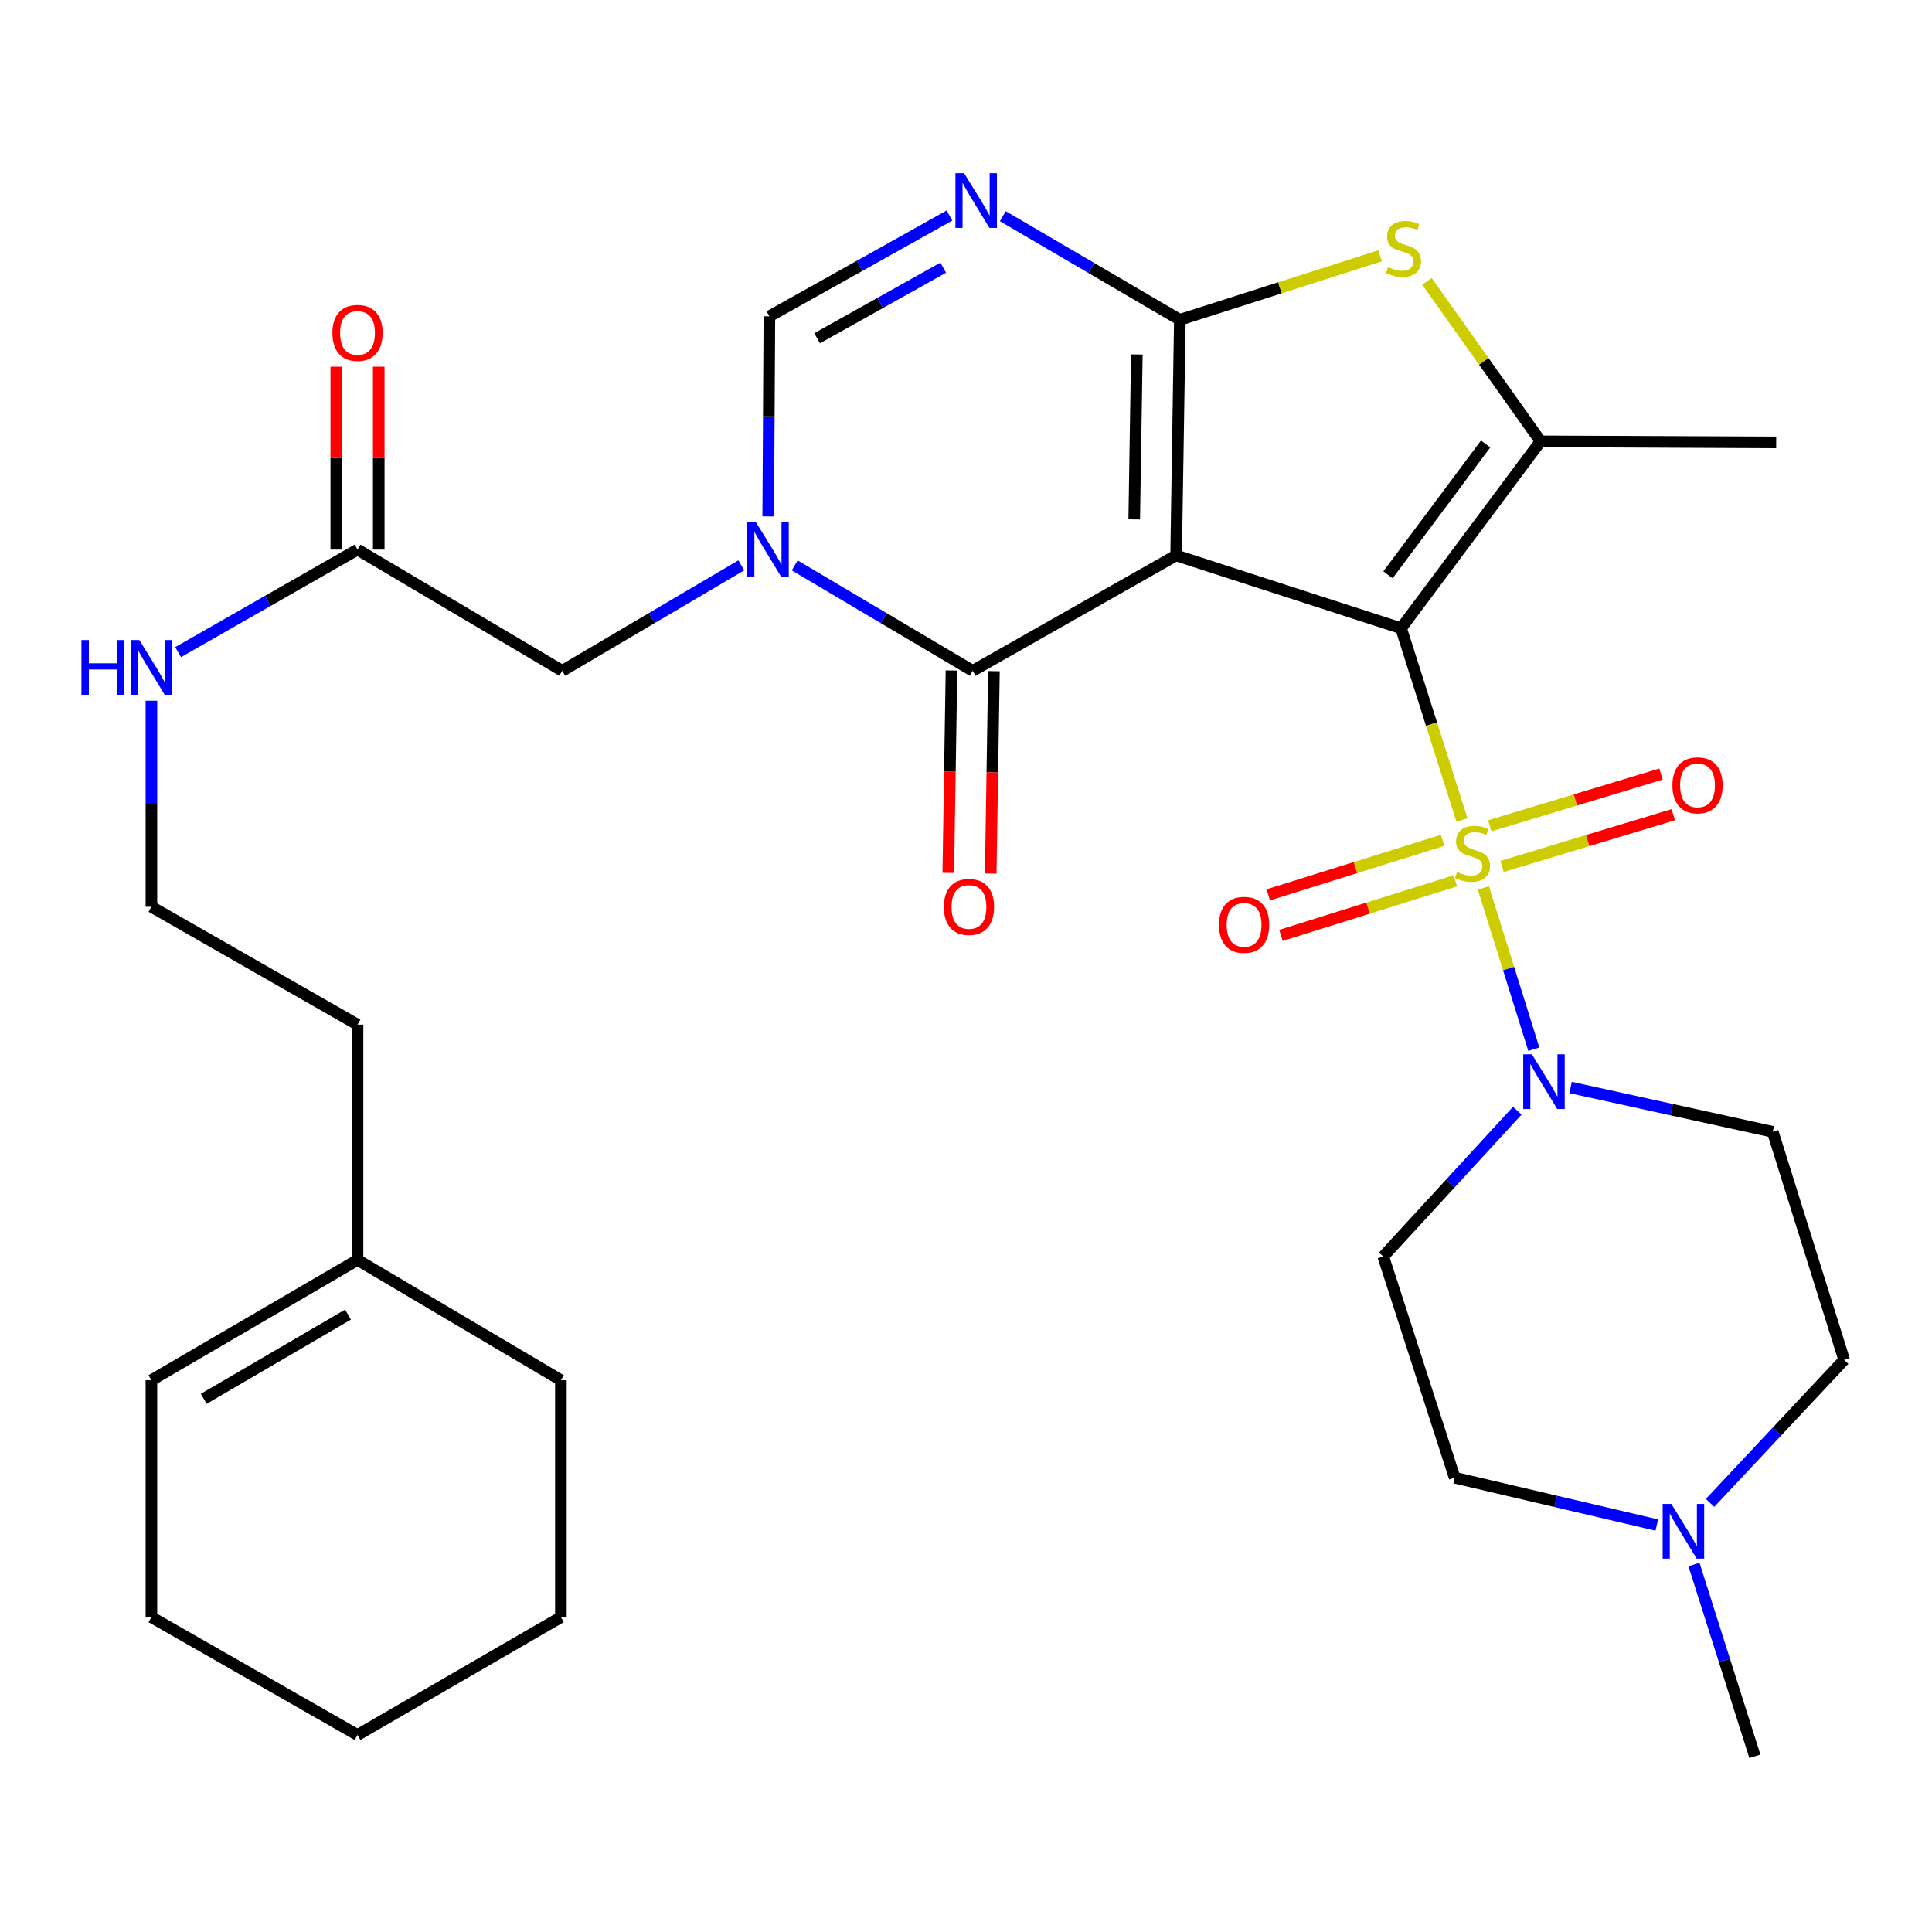 <?xml version='1.0' encoding='iso-8859-1'?>
<svg version='1.1' baseProfile='full'
              xmlns='http://www.w3.org/2000/svg'
                      xmlns:rdkit='http://www.rdkit.org/xml'
                      xmlns:xlink='http://www.w3.org/1999/xlink'
                  xml:space='preserve'
width='1000px' height='1000px' viewBox='0 0 1000 1000'>
<!-- END OF HEADER -->
<rect style='opacity:1.0;fill:#FFFFFF;stroke:none' width='1000' height='1000' x='0' y='0'> </rect>
<path class='bond-0' d='M 725.202,325.173 L 608.754,287.48' style='fill:none;fill-rule:evenodd;stroke:#000000;stroke-width:6px;stroke-linecap:butt;stroke-linejoin:miter;stroke-opacity:1' />
<path class='bond-1' d='M 725.202,325.173 L 740.957,374.81' style='fill:none;fill-rule:evenodd;stroke:#000000;stroke-width:6px;stroke-linecap:butt;stroke-linejoin:miter;stroke-opacity:1' />
<path class='bond-1' d='M 740.957,374.81 L 756.711,424.447' style='fill:none;fill-rule:evenodd;stroke:#CCCC00;stroke-width:6px;stroke-linecap:butt;stroke-linejoin:miter;stroke-opacity:1' />
<path class='bond-5' d='M 725.202,325.173 L 797.39,228.439' style='fill:none;fill-rule:evenodd;stroke:#000000;stroke-width:6px;stroke-linecap:butt;stroke-linejoin:miter;stroke-opacity:1' />
<path class='bond-5' d='M 718.422,297.523 L 768.953,229.808' style='fill:none;fill-rule:evenodd;stroke:#000000;stroke-width:6px;stroke-linecap:butt;stroke-linejoin:miter;stroke-opacity:1' />
<path class='bond-2' d='M 608.754,287.48 L 610.683,165.528' style='fill:none;fill-rule:evenodd;stroke:#000000;stroke-width:6px;stroke-linecap:butt;stroke-linejoin:miter;stroke-opacity:1' />
<path class='bond-2' d='M 587.075,268.84 L 588.425,183.473' style='fill:none;fill-rule:evenodd;stroke:#000000;stroke-width:6px;stroke-linecap:butt;stroke-linejoin:miter;stroke-opacity:1' />
<path class='bond-3' d='M 608.754,287.48 L 503.475,347.218' style='fill:none;fill-rule:evenodd;stroke:#000000;stroke-width:6px;stroke-linecap:butt;stroke-linejoin:miter;stroke-opacity:1' />
<path class='bond-8' d='M 767.788,459.598 L 780.848,501.337' style='fill:none;fill-rule:evenodd;stroke:#CCCC00;stroke-width:6px;stroke-linecap:butt;stroke-linejoin:miter;stroke-opacity:1' />
<path class='bond-8' d='M 780.848,501.337 L 793.907,543.076' style='fill:none;fill-rule:evenodd;stroke:#0000FF;stroke-width:6px;stroke-linecap:butt;stroke-linejoin:miter;stroke-opacity:1' />
<path class='bond-10' d='M 777.463,448.473 L 821.775,435.08' style='fill:none;fill-rule:evenodd;stroke:#CCCC00;stroke-width:6px;stroke-linecap:butt;stroke-linejoin:miter;stroke-opacity:1' />
<path class='bond-10' d='M 821.775,435.08 L 866.088,421.687' style='fill:none;fill-rule:evenodd;stroke:#FF0000;stroke-width:6px;stroke-linecap:butt;stroke-linejoin:miter;stroke-opacity:1' />
<path class='bond-10' d='M 771.106,427.441 L 815.419,414.048' style='fill:none;fill-rule:evenodd;stroke:#CCCC00;stroke-width:6px;stroke-linecap:butt;stroke-linejoin:miter;stroke-opacity:1' />
<path class='bond-10' d='M 815.419,414.048 L 859.731,400.655' style='fill:none;fill-rule:evenodd;stroke:#FF0000;stroke-width:6px;stroke-linecap:butt;stroke-linejoin:miter;stroke-opacity:1' />
<path class='bond-11' d='M 746.705,434.947 L 701.573,449.072' style='fill:none;fill-rule:evenodd;stroke:#CCCC00;stroke-width:6px;stroke-linecap:butt;stroke-linejoin:miter;stroke-opacity:1' />
<path class='bond-11' d='M 701.573,449.072 L 656.442,463.196' style='fill:none;fill-rule:evenodd;stroke:#FF0000;stroke-width:6px;stroke-linecap:butt;stroke-linejoin:miter;stroke-opacity:1' />
<path class='bond-11' d='M 753.267,455.916 L 708.135,470.04' style='fill:none;fill-rule:evenodd;stroke:#CCCC00;stroke-width:6px;stroke-linecap:butt;stroke-linejoin:miter;stroke-opacity:1' />
<path class='bond-11' d='M 708.135,470.04 L 663.004,484.164' style='fill:none;fill-rule:evenodd;stroke:#FF0000;stroke-width:6px;stroke-linecap:butt;stroke-linejoin:miter;stroke-opacity:1' />
<path class='bond-6' d='M 610.683,165.528 L 564.873,138.713' style='fill:none;fill-rule:evenodd;stroke:#000000;stroke-width:6px;stroke-linecap:butt;stroke-linejoin:miter;stroke-opacity:1' />
<path class='bond-6' d='M 564.873,138.713 L 519.063,111.899' style='fill:none;fill-rule:evenodd;stroke:#0000FF;stroke-width:6px;stroke-linecap:butt;stroke-linejoin:miter;stroke-opacity:1' />
<path class='bond-32' d='M 610.683,165.528 L 662.506,148.965' style='fill:none;fill-rule:evenodd;stroke:#000000;stroke-width:6px;stroke-linecap:butt;stroke-linejoin:miter;stroke-opacity:1' />
<path class='bond-32' d='M 662.506,148.965 L 714.329,132.403' style='fill:none;fill-rule:evenodd;stroke:#CCCC00;stroke-width:6px;stroke-linecap:butt;stroke-linejoin:miter;stroke-opacity:1' />
<path class='bond-4' d='M 503.475,347.218 L 457.41,319.934' style='fill:none;fill-rule:evenodd;stroke:#000000;stroke-width:6px;stroke-linecap:butt;stroke-linejoin:miter;stroke-opacity:1' />
<path class='bond-4' d='M 457.41,319.934 L 411.344,292.65' style='fill:none;fill-rule:evenodd;stroke:#0000FF;stroke-width:6px;stroke-linecap:butt;stroke-linejoin:miter;stroke-opacity:1' />
<path class='bond-17' d='M 492.491,347.043 L 491.659,399.424' style='fill:none;fill-rule:evenodd;stroke:#000000;stroke-width:6px;stroke-linecap:butt;stroke-linejoin:miter;stroke-opacity:1' />
<path class='bond-17' d='M 491.659,399.424 L 490.826,451.805' style='fill:none;fill-rule:evenodd;stroke:#FF0000;stroke-width:6px;stroke-linecap:butt;stroke-linejoin:miter;stroke-opacity:1' />
<path class='bond-17' d='M 514.46,347.392 L 513.627,399.773' style='fill:none;fill-rule:evenodd;stroke:#000000;stroke-width:6px;stroke-linecap:butt;stroke-linejoin:miter;stroke-opacity:1' />
<path class='bond-17' d='M 513.627,399.773 L 512.795,452.154' style='fill:none;fill-rule:evenodd;stroke:#FF0000;stroke-width:6px;stroke-linecap:butt;stroke-linejoin:miter;stroke-opacity:1' />
<path class='bond-9' d='M 397.626,267.287 L 397.929,215.51' style='fill:none;fill-rule:evenodd;stroke:#0000FF;stroke-width:6px;stroke-linecap:butt;stroke-linejoin:miter;stroke-opacity:1' />
<path class='bond-9' d='M 397.929,215.51 L 398.233,163.733' style='fill:none;fill-rule:evenodd;stroke:#000000;stroke-width:6px;stroke-linecap:butt;stroke-linejoin:miter;stroke-opacity:1' />
<path class='bond-12' d='M 383.695,292.614 L 337.36,319.916' style='fill:none;fill-rule:evenodd;stroke:#0000FF;stroke-width:6px;stroke-linecap:butt;stroke-linejoin:miter;stroke-opacity:1' />
<path class='bond-12' d='M 337.36,319.916 L 291.026,347.218' style='fill:none;fill-rule:evenodd;stroke:#000000;stroke-width:6px;stroke-linecap:butt;stroke-linejoin:miter;stroke-opacity:1' />
<path class='bond-7' d='M 797.39,228.439 L 767.99,187.035' style='fill:none;fill-rule:evenodd;stroke:#000000;stroke-width:6px;stroke-linecap:butt;stroke-linejoin:miter;stroke-opacity:1' />
<path class='bond-7' d='M 767.99,187.035 L 738.59,145.632' style='fill:none;fill-rule:evenodd;stroke:#CCCC00;stroke-width:6px;stroke-linecap:butt;stroke-linejoin:miter;stroke-opacity:1' />
<path class='bond-24' d='M 797.39,228.439 L 919.355,229' style='fill:none;fill-rule:evenodd;stroke:#000000;stroke-width:6px;stroke-linecap:butt;stroke-linejoin:miter;stroke-opacity:1' />
<path class='bond-34' d='M 491.463,111.552 L 444.848,137.643' style='fill:none;fill-rule:evenodd;stroke:#0000FF;stroke-width:6px;stroke-linecap:butt;stroke-linejoin:miter;stroke-opacity:1' />
<path class='bond-34' d='M 444.848,137.643 L 398.233,163.733' style='fill:none;fill-rule:evenodd;stroke:#000000;stroke-width:6px;stroke-linecap:butt;stroke-linejoin:miter;stroke-opacity:1' />
<path class='bond-34' d='M 488.21,138.552 L 455.579,156.815' style='fill:none;fill-rule:evenodd;stroke:#0000FF;stroke-width:6px;stroke-linecap:butt;stroke-linejoin:miter;stroke-opacity:1' />
<path class='bond-34' d='M 455.579,156.815 L 422.948,175.079' style='fill:none;fill-rule:evenodd;stroke:#000000;stroke-width:6px;stroke-linecap:butt;stroke-linejoin:miter;stroke-opacity:1' />
<path class='bond-14' d='M 812.93,562.882 L 865.252,574.354' style='fill:none;fill-rule:evenodd;stroke:#0000FF;stroke-width:6px;stroke-linecap:butt;stroke-linejoin:miter;stroke-opacity:1' />
<path class='bond-14' d='M 865.252,574.354 L 917.573,585.826' style='fill:none;fill-rule:evenodd;stroke:#000000;stroke-width:6px;stroke-linecap:butt;stroke-linejoin:miter;stroke-opacity:1' />
<path class='bond-15' d='M 785.347,574.89 L 750.66,612.625' style='fill:none;fill-rule:evenodd;stroke:#0000FF;stroke-width:6px;stroke-linecap:butt;stroke-linejoin:miter;stroke-opacity:1' />
<path class='bond-15' d='M 750.66,612.625 L 715.974,650.36' style='fill:none;fill-rule:evenodd;stroke:#000000;stroke-width:6px;stroke-linecap:butt;stroke-linejoin:miter;stroke-opacity:1' />
<path class='bond-16' d='M 291.026,347.218 L 185.051,284.465' style='fill:none;fill-rule:evenodd;stroke:#000000;stroke-width:6px;stroke-linecap:butt;stroke-linejoin:miter;stroke-opacity:1' />
<path class='bond-13' d='M 857.555,789.358 L 805.245,777.1' style='fill:none;fill-rule:evenodd;stroke:#0000FF;stroke-width:6px;stroke-linecap:butt;stroke-linejoin:miter;stroke-opacity:1' />
<path class='bond-13' d='M 805.245,777.1 L 752.935,764.843' style='fill:none;fill-rule:evenodd;stroke:#000000;stroke-width:6px;stroke-linecap:butt;stroke-linejoin:miter;stroke-opacity:1' />
<path class='bond-26' d='M 876.802,809.802 L 892.561,859.425' style='fill:none;fill-rule:evenodd;stroke:#0000FF;stroke-width:6px;stroke-linecap:butt;stroke-linejoin:miter;stroke-opacity:1' />
<path class='bond-26' d='M 892.561,859.425 L 908.32,909.047' style='fill:none;fill-rule:evenodd;stroke:#000000;stroke-width:6px;stroke-linecap:butt;stroke-linejoin:miter;stroke-opacity:1' />
<path class='bond-33' d='M 885.116,777.895 L 919.831,740.884' style='fill:none;fill-rule:evenodd;stroke:#0000FF;stroke-width:6px;stroke-linecap:butt;stroke-linejoin:miter;stroke-opacity:1' />
<path class='bond-33' d='M 919.831,740.884 L 954.545,703.872' style='fill:none;fill-rule:evenodd;stroke:#000000;stroke-width:6px;stroke-linecap:butt;stroke-linejoin:miter;stroke-opacity:1' />
<path class='bond-21' d='M 917.573,585.826 L 954.545,703.872' style='fill:none;fill-rule:evenodd;stroke:#000000;stroke-width:6px;stroke-linecap:butt;stroke-linejoin:miter;stroke-opacity:1' />
<path class='bond-20' d='M 715.974,650.36 L 752.935,764.843' style='fill:none;fill-rule:evenodd;stroke:#000000;stroke-width:6px;stroke-linecap:butt;stroke-linejoin:miter;stroke-opacity:1' />
<path class='bond-19' d='M 196.036,284.465 L 196.036,237.136' style='fill:none;fill-rule:evenodd;stroke:#000000;stroke-width:6px;stroke-linecap:butt;stroke-linejoin:miter;stroke-opacity:1' />
<path class='bond-19' d='M 196.036,237.136 L 196.036,189.807' style='fill:none;fill-rule:evenodd;stroke:#FF0000;stroke-width:6px;stroke-linecap:butt;stroke-linejoin:miter;stroke-opacity:1' />
<path class='bond-19' d='M 174.065,284.465 L 174.065,237.136' style='fill:none;fill-rule:evenodd;stroke:#000000;stroke-width:6px;stroke-linecap:butt;stroke-linejoin:miter;stroke-opacity:1' />
<path class='bond-19' d='M 174.065,237.136 L 174.065,189.807' style='fill:none;fill-rule:evenodd;stroke:#FF0000;stroke-width:6px;stroke-linecap:butt;stroke-linejoin:miter;stroke-opacity:1' />
<path class='bond-23' d='M 185.051,284.465 L 138.621,311.008' style='fill:none;fill-rule:evenodd;stroke:#000000;stroke-width:6px;stroke-linecap:butt;stroke-linejoin:miter;stroke-opacity:1' />
<path class='bond-23' d='M 138.621,311.008 L 92.192,337.552' style='fill:none;fill-rule:evenodd;stroke:#0000FF;stroke-width:6px;stroke-linecap:butt;stroke-linejoin:miter;stroke-opacity:1' />
<path class='bond-18' d='M 185.051,652.13 L 185.051,530.348' style='fill:none;fill-rule:evenodd;stroke:#000000;stroke-width:6px;stroke-linecap:butt;stroke-linejoin:miter;stroke-opacity:1' />
<path class='bond-22' d='M 185.051,652.13 L 78.38,714.394' style='fill:none;fill-rule:evenodd;stroke:#000000;stroke-width:6px;stroke-linecap:butt;stroke-linejoin:miter;stroke-opacity:1' />
<path class='bond-22' d='M 180.126,680.445 L 105.457,724.03' style='fill:none;fill-rule:evenodd;stroke:#000000;stroke-width:6px;stroke-linecap:butt;stroke-linejoin:miter;stroke-opacity:1' />
<path class='bond-28' d='M 185.051,652.13 L 290.318,714.394' style='fill:none;fill-rule:evenodd;stroke:#000000;stroke-width:6px;stroke-linecap:butt;stroke-linejoin:miter;stroke-opacity:1' />
<path class='bond-29' d='M 78.38,714.394 L 78.38,837.043' style='fill:none;fill-rule:evenodd;stroke:#000000;stroke-width:6px;stroke-linecap:butt;stroke-linejoin:miter;stroke-opacity:1' />
<path class='bond-25' d='M 78.38,362.705 L 78.38,416.029' style='fill:none;fill-rule:evenodd;stroke:#0000FF;stroke-width:6px;stroke-linecap:butt;stroke-linejoin:miter;stroke-opacity:1' />
<path class='bond-25' d='M 78.38,416.029 L 78.38,469.353' style='fill:none;fill-rule:evenodd;stroke:#000000;stroke-width:6px;stroke-linecap:butt;stroke-linejoin:miter;stroke-opacity:1' />
<path class='bond-27' d='M 78.38,469.353 L 185.051,530.348' style='fill:none;fill-rule:evenodd;stroke:#000000;stroke-width:6px;stroke-linecap:butt;stroke-linejoin:miter;stroke-opacity:1' />
<path class='bond-30' d='M 290.318,714.394 L 290.318,837.043' style='fill:none;fill-rule:evenodd;stroke:#000000;stroke-width:6px;stroke-linecap:butt;stroke-linejoin:miter;stroke-opacity:1' />
<path class='bond-35' d='M 78.38,837.043 L 185.051,898.025' style='fill:none;fill-rule:evenodd;stroke:#000000;stroke-width:6px;stroke-linecap:butt;stroke-linejoin:miter;stroke-opacity:1' />
<path class='bond-31' d='M 290.318,837.043 L 185.051,898.025' style='fill:none;fill-rule:evenodd;stroke:#000000;stroke-width:6px;stroke-linecap:butt;stroke-linejoin:miter;stroke-opacity:1' />
<path  class='atom-2' d='M 754.163 451.341
Q 754.483 451.461, 755.803 452.021
Q 757.123 452.581, 758.563 452.941
Q 760.043 453.261, 761.483 453.261
Q 764.163 453.261, 765.723 451.981
Q 767.283 450.661, 767.283 448.381
Q 767.283 446.821, 766.483 445.861
Q 765.723 444.901, 764.523 444.381
Q 763.323 443.861, 761.323 443.261
Q 758.803 442.501, 757.283 441.781
Q 755.803 441.061, 754.723 439.541
Q 753.683 438.021, 753.683 435.461
Q 753.683 431.901, 756.083 429.701
Q 758.523 427.501, 763.323 427.501
Q 766.603 427.501, 770.323 429.061
L 769.403 432.141
Q 766.003 430.741, 763.443 430.741
Q 760.683 430.741, 759.163 431.901
Q 757.643 433.021, 757.683 434.981
Q 757.683 436.501, 758.443 437.421
Q 759.243 438.341, 760.363 438.861
Q 761.523 439.381, 763.443 439.981
Q 766.003 440.781, 767.523 441.581
Q 769.043 442.381, 770.123 444.021
Q 771.243 445.621, 771.243 448.381
Q 771.243 452.301, 768.603 454.421
Q 766.003 456.501, 761.643 456.501
Q 759.123 456.501, 757.203 455.941
Q 755.323 455.421, 753.083 454.501
L 754.163 451.341
' fill='#CCCC00'/>
<path  class='atom-5' d='M 391.265 270.305
L 400.545 285.305
Q 401.465 286.785, 402.945 289.465
Q 404.425 292.145, 404.505 292.305
L 404.505 270.305
L 408.265 270.305
L 408.265 298.625
L 404.385 298.625
L 394.425 282.225
Q 393.265 280.305, 392.025 278.105
Q 390.825 275.905, 390.465 275.225
L 390.465 298.625
L 386.785 298.625
L 386.785 270.305
L 391.265 270.305
' fill='#0000FF'/>
<path  class='atom-7' d='M 499.01 89.665
L 508.29 104.665
Q 509.21 106.145, 510.69 108.825
Q 512.17 111.505, 512.25 111.665
L 512.25 89.665
L 516.01 89.665
L 516.01 117.985
L 512.13 117.985
L 502.17 101.585
Q 501.01 99.665, 499.77 97.465
Q 498.57 95.265, 498.21 94.585
L 498.21 117.985
L 494.53 117.985
L 494.53 89.665
L 499.01 89.665
' fill='#0000FF'/>
<path  class='atom-8' d='M 718.447 138.25
Q 718.767 138.37, 720.087 138.93
Q 721.407 139.49, 722.847 139.85
Q 724.327 140.17, 725.767 140.17
Q 728.447 140.17, 730.007 138.89
Q 731.567 137.57, 731.567 135.29
Q 731.567 133.73, 730.767 132.77
Q 730.007 131.81, 728.807 131.29
Q 727.607 130.77, 725.607 130.17
Q 723.087 129.41, 721.567 128.69
Q 720.087 127.97, 719.007 126.45
Q 717.967 124.93, 717.967 122.37
Q 717.967 118.81, 720.367 116.61
Q 722.807 114.41, 727.607 114.41
Q 730.887 114.41, 734.607 115.97
L 733.687 119.05
Q 730.287 117.65, 727.727 117.65
Q 724.967 117.65, 723.447 118.81
Q 721.927 119.93, 721.967 121.89
Q 721.967 123.41, 722.727 124.33
Q 723.527 125.25, 724.647 125.77
Q 725.807 126.29, 727.727 126.89
Q 730.287 127.69, 731.807 128.49
Q 733.327 129.29, 734.407 130.93
Q 735.527 132.53, 735.527 135.29
Q 735.527 139.21, 732.887 141.33
Q 730.287 143.41, 725.927 143.41
Q 723.407 143.41, 721.487 142.85
Q 719.607 142.33, 717.367 141.41
L 718.447 138.25
' fill='#CCCC00'/>
<path  class='atom-9' d='M 792.9 545.703
L 802.18 560.703
Q 803.1 562.183, 804.58 564.863
Q 806.06 567.543, 806.14 567.703
L 806.14 545.703
L 809.9 545.703
L 809.9 574.023
L 806.02 574.023
L 796.06 557.623
Q 794.9 555.703, 793.66 553.503
Q 792.46 551.303, 792.1 550.623
L 792.1 574.023
L 788.42 574.023
L 788.42 545.703
L 792.9 545.703
' fill='#0000FF'/>
<path  class='atom-11' d='M 865.635 406.498
Q 865.635 399.698, 868.995 395.898
Q 872.355 392.098, 878.635 392.098
Q 884.915 392.098, 888.275 395.898
Q 891.635 399.698, 891.635 406.498
Q 891.635 413.378, 888.235 417.298
Q 884.835 421.178, 878.635 421.178
Q 872.395 421.178, 868.995 417.298
Q 865.635 413.418, 865.635 406.498
M 878.635 417.978
Q 882.955 417.978, 885.275 415.098
Q 887.635 412.178, 887.635 406.498
Q 887.635 400.938, 885.275 398.138
Q 882.955 395.298, 878.635 395.298
Q 874.315 395.298, 871.955 398.098
Q 869.635 400.898, 869.635 406.498
Q 869.635 412.218, 871.955 415.098
Q 874.315 417.978, 878.635 417.978
' fill='#FF0000'/>
<path  class='atom-12' d='M 630.945 478.698
Q 630.945 471.898, 634.305 468.098
Q 637.665 464.298, 643.945 464.298
Q 650.225 464.298, 653.585 468.098
Q 656.945 471.898, 656.945 478.698
Q 656.945 485.578, 653.545 489.498
Q 650.145 493.378, 643.945 493.378
Q 637.705 493.378, 634.305 489.498
Q 630.945 485.618, 630.945 478.698
M 643.945 490.178
Q 648.265 490.178, 650.585 487.298
Q 652.945 484.378, 652.945 478.698
Q 652.945 473.138, 650.585 470.338
Q 648.265 467.498, 643.945 467.498
Q 639.625 467.498, 637.265 470.298
Q 634.945 473.098, 634.945 478.698
Q 634.945 484.418, 637.265 487.298
Q 639.625 490.178, 643.945 490.178
' fill='#FF0000'/>
<path  class='atom-14' d='M 865.075 778.427
L 874.355 793.427
Q 875.275 794.907, 876.755 797.587
Q 878.235 800.267, 878.315 800.427
L 878.315 778.427
L 882.075 778.427
L 882.075 806.747
L 878.195 806.747
L 868.235 790.347
Q 867.075 788.427, 865.835 786.227
Q 864.635 784.027, 864.275 783.347
L 864.275 806.747
L 860.595 806.747
L 860.595 778.427
L 865.075 778.427
' fill='#0000FF'/>
<path  class='atom-18' d='M 488.535 469.433
Q 488.535 462.633, 491.895 458.833
Q 495.255 455.033, 501.535 455.033
Q 507.815 455.033, 511.175 458.833
Q 514.535 462.633, 514.535 469.433
Q 514.535 476.313, 511.135 480.233
Q 507.735 484.113, 501.535 484.113
Q 495.295 484.113, 491.895 480.233
Q 488.535 476.353, 488.535 469.433
M 501.535 480.913
Q 505.855 480.913, 508.175 478.033
Q 510.535 475.113, 510.535 469.433
Q 510.535 463.873, 508.175 461.073
Q 505.855 458.233, 501.535 458.233
Q 497.215 458.233, 494.855 461.033
Q 492.535 463.833, 492.535 469.433
Q 492.535 475.153, 494.855 478.033
Q 497.215 480.913, 501.535 480.913
' fill='#FF0000'/>
<path  class='atom-20' d='M 172.051 172.321
Q 172.051 165.521, 175.411 161.721
Q 178.771 157.921, 185.051 157.921
Q 191.331 157.921, 194.691 161.721
Q 198.051 165.521, 198.051 172.321
Q 198.051 179.201, 194.651 183.121
Q 191.251 187.001, 185.051 187.001
Q 178.811 187.001, 175.411 183.121
Q 172.051 179.241, 172.051 172.321
M 185.051 183.801
Q 189.371 183.801, 191.691 180.921
Q 194.051 178.001, 194.051 172.321
Q 194.051 166.761, 191.691 163.961
Q 189.371 161.121, 185.051 161.121
Q 180.731 161.121, 178.371 163.921
Q 176.051 166.721, 176.051 172.321
Q 176.051 178.041, 178.371 180.921
Q 180.731 183.801, 185.051 183.801
' fill='#FF0000'/>
<path  class='atom-24' d='M 42.16 331.288
L 46 331.288
L 46 343.328
L 60.48 343.328
L 60.48 331.288
L 64.32 331.288
L 64.32 359.608
L 60.48 359.608
L 60.48 346.528
L 46 346.528
L 46 359.608
L 42.16 359.608
L 42.16 331.288
' fill='#0000FF'/>
<path  class='atom-24' d='M 72.12 331.288
L 81.4 346.288
Q 82.32 347.768, 83.8 350.448
Q 85.28 353.128, 85.36 353.288
L 85.36 331.288
L 89.12 331.288
L 89.12 359.608
L 85.24 359.608
L 75.28 343.208
Q 74.12 341.288, 72.88 339.088
Q 71.68 336.888, 71.32 336.208
L 71.32 359.608
L 67.64 359.608
L 67.64 331.288
L 72.12 331.288
' fill='#0000FF'/>
</svg>
